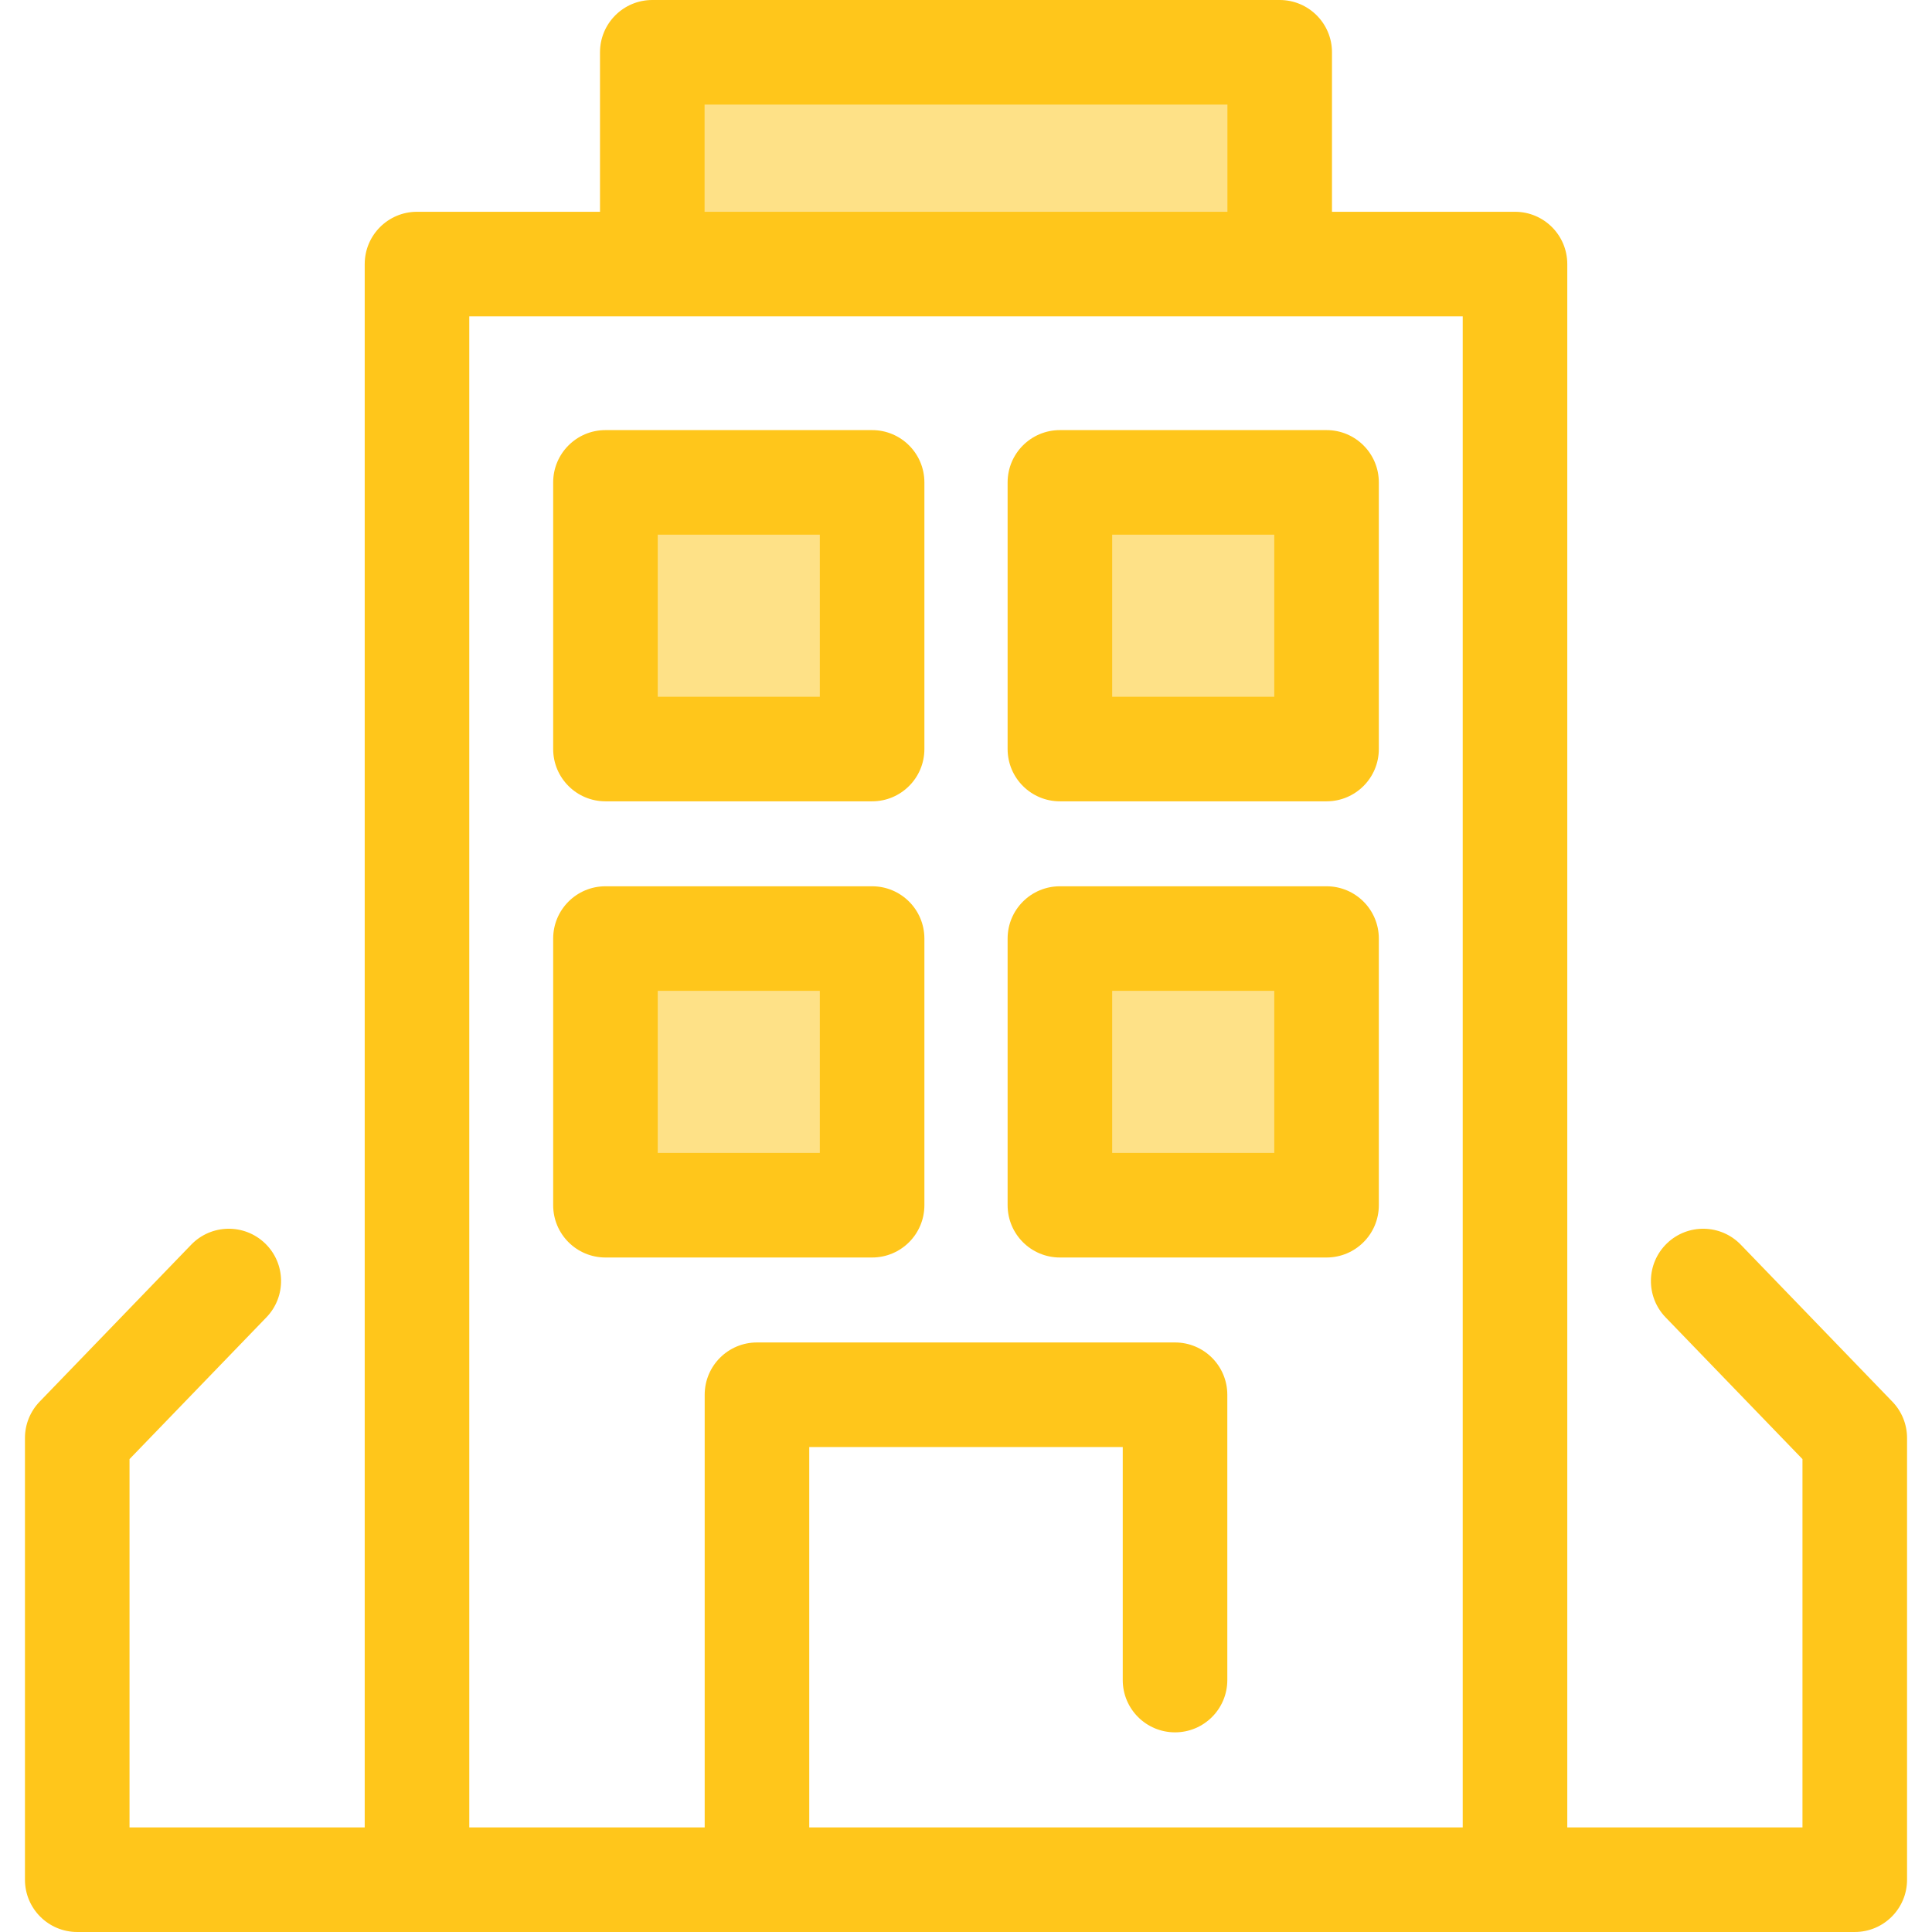 <?xml version="1.0" encoding="iso-8859-1"?>
<!-- Uploaded to: SVG Repo, www.svgrepo.com, Generator: SVG Repo Mixer Tools -->
<svg version="1.1" id="Layer_1" xmlns="http://www.w3.org/2000/svg" xmlns:xlink="http://www.w3.org/1999/xlink" 
	 viewBox="0 0 511.999 511.999" xml:space="preserve">
<rect x="160.451" y="127.834" style="fill:#FEE187;" width="70.665" height="70.665"/>
<path style="fill:#FFC61B;" d="M231.117,212.358h-70.665c-7.653,0-13.856-6.203-13.856-13.856v-70.665
	c0-7.653,6.203-13.856,13.856-13.856h70.665c7.653,0,13.856,6.203,13.856,13.856v70.665
	C244.973,206.154,238.77,212.358,231.117,212.358z M174.308,184.646h42.953v-42.953h-42.953L174.308,184.646L174.308,184.646z"/>
<rect x="280.886" y="127.834" style="fill:#FEE187;" width="70.665" height="70.665"/>
<path style="fill:#FFC61B;" d="M351.548,212.358h-70.665c-7.653,0-13.856-6.203-13.856-13.856v-70.665
	c0-7.653,6.203-13.856,13.856-13.856h70.665c7.653,0,13.856,6.203,13.856,13.856v70.665
	C365.404,206.154,359.2,212.358,351.548,212.358z M294.739,184.646h42.953v-42.953h-42.953V184.646z"/>
<rect x="160.451" y="248.726" style="fill:#FEE187;" width="70.665" height="70.665"/>
<path style="fill:#FFC61B;" d="M231.117,333.25h-70.665c-7.653,0-13.856-6.203-13.856-13.856v-70.665
	c0-7.653,6.203-13.856,13.856-13.856h70.665c7.653,0,13.856,6.203,13.856,13.856v70.665
	C244.973,327.047,238.77,333.25,231.117,333.25z M174.308,305.538h42.953v-42.953h-42.953L174.308,305.538L174.308,305.538z"/>
<rect x="280.886" y="248.726" style="fill:#FEE187;" width="70.665" height="70.665"/>
<path style="fill:#FFC61B;" d="M351.548,333.25h-70.665c-7.653,0-13.856-6.203-13.856-13.856v-70.665
	c0-7.653,6.203-13.856,13.856-13.856h70.665c7.653,0,13.856,6.203,13.856,13.856v70.665
	C365.404,327.047,359.2,333.25,351.548,333.25z M294.739,305.538h42.953v-42.953h-42.953V305.538z"/>
<rect x="172.866" y="13.856" style="fill:#FEE187;" width="166.27" height="56.125"/>
<path style="fill:#FFC61B;" d="M501.497,371.455l-40.165-41.594c-5.315-5.506-14.087-5.659-19.592-0.342
	c-5.505,5.315-5.657,14.087-0.342,19.592l36.276,37.567v97.61h-62.329V69.98c0-7.653-6.203-13.856-13.856-13.856h-48.5V13.856
	C352.989,6.203,346.786,0,339.133,0h-166.27c-7.653,0-13.856,6.203-13.856,13.856v42.269h-48.498
	c-7.653,0-13.856,6.203-13.856,13.856v414.307H34.324v-97.61L70.6,349.109c5.315-5.505,5.163-14.276-0.342-19.592
	c-5.504-5.315-14.276-5.161-19.592,0.342l-40.164,41.595c-2.494,2.583-3.889,6.033-3.889,9.624v117.064
	c0,7.653,6.203,13.856,13.856,13.856h471.063c7.653,0,13.856-6.203,13.856-13.856V381.079
	C505.387,377.487,503.993,374.037,501.497,371.455z M186.72,27.712h138.558v28.413H186.72V27.712z M124.365,83.836h48.5h166.27h48.5
	v400.451H214.461v-100.81h83.077v61.757c0,7.653,6.203,13.856,13.856,13.856c7.653,0,13.856-6.203,13.856-13.856v-75.613
	c0-7.653-6.203-13.856-13.856-13.856H200.605c-7.653,0-13.856,6.203-13.856,13.856v114.665h-62.385V83.836z"/>
</svg>